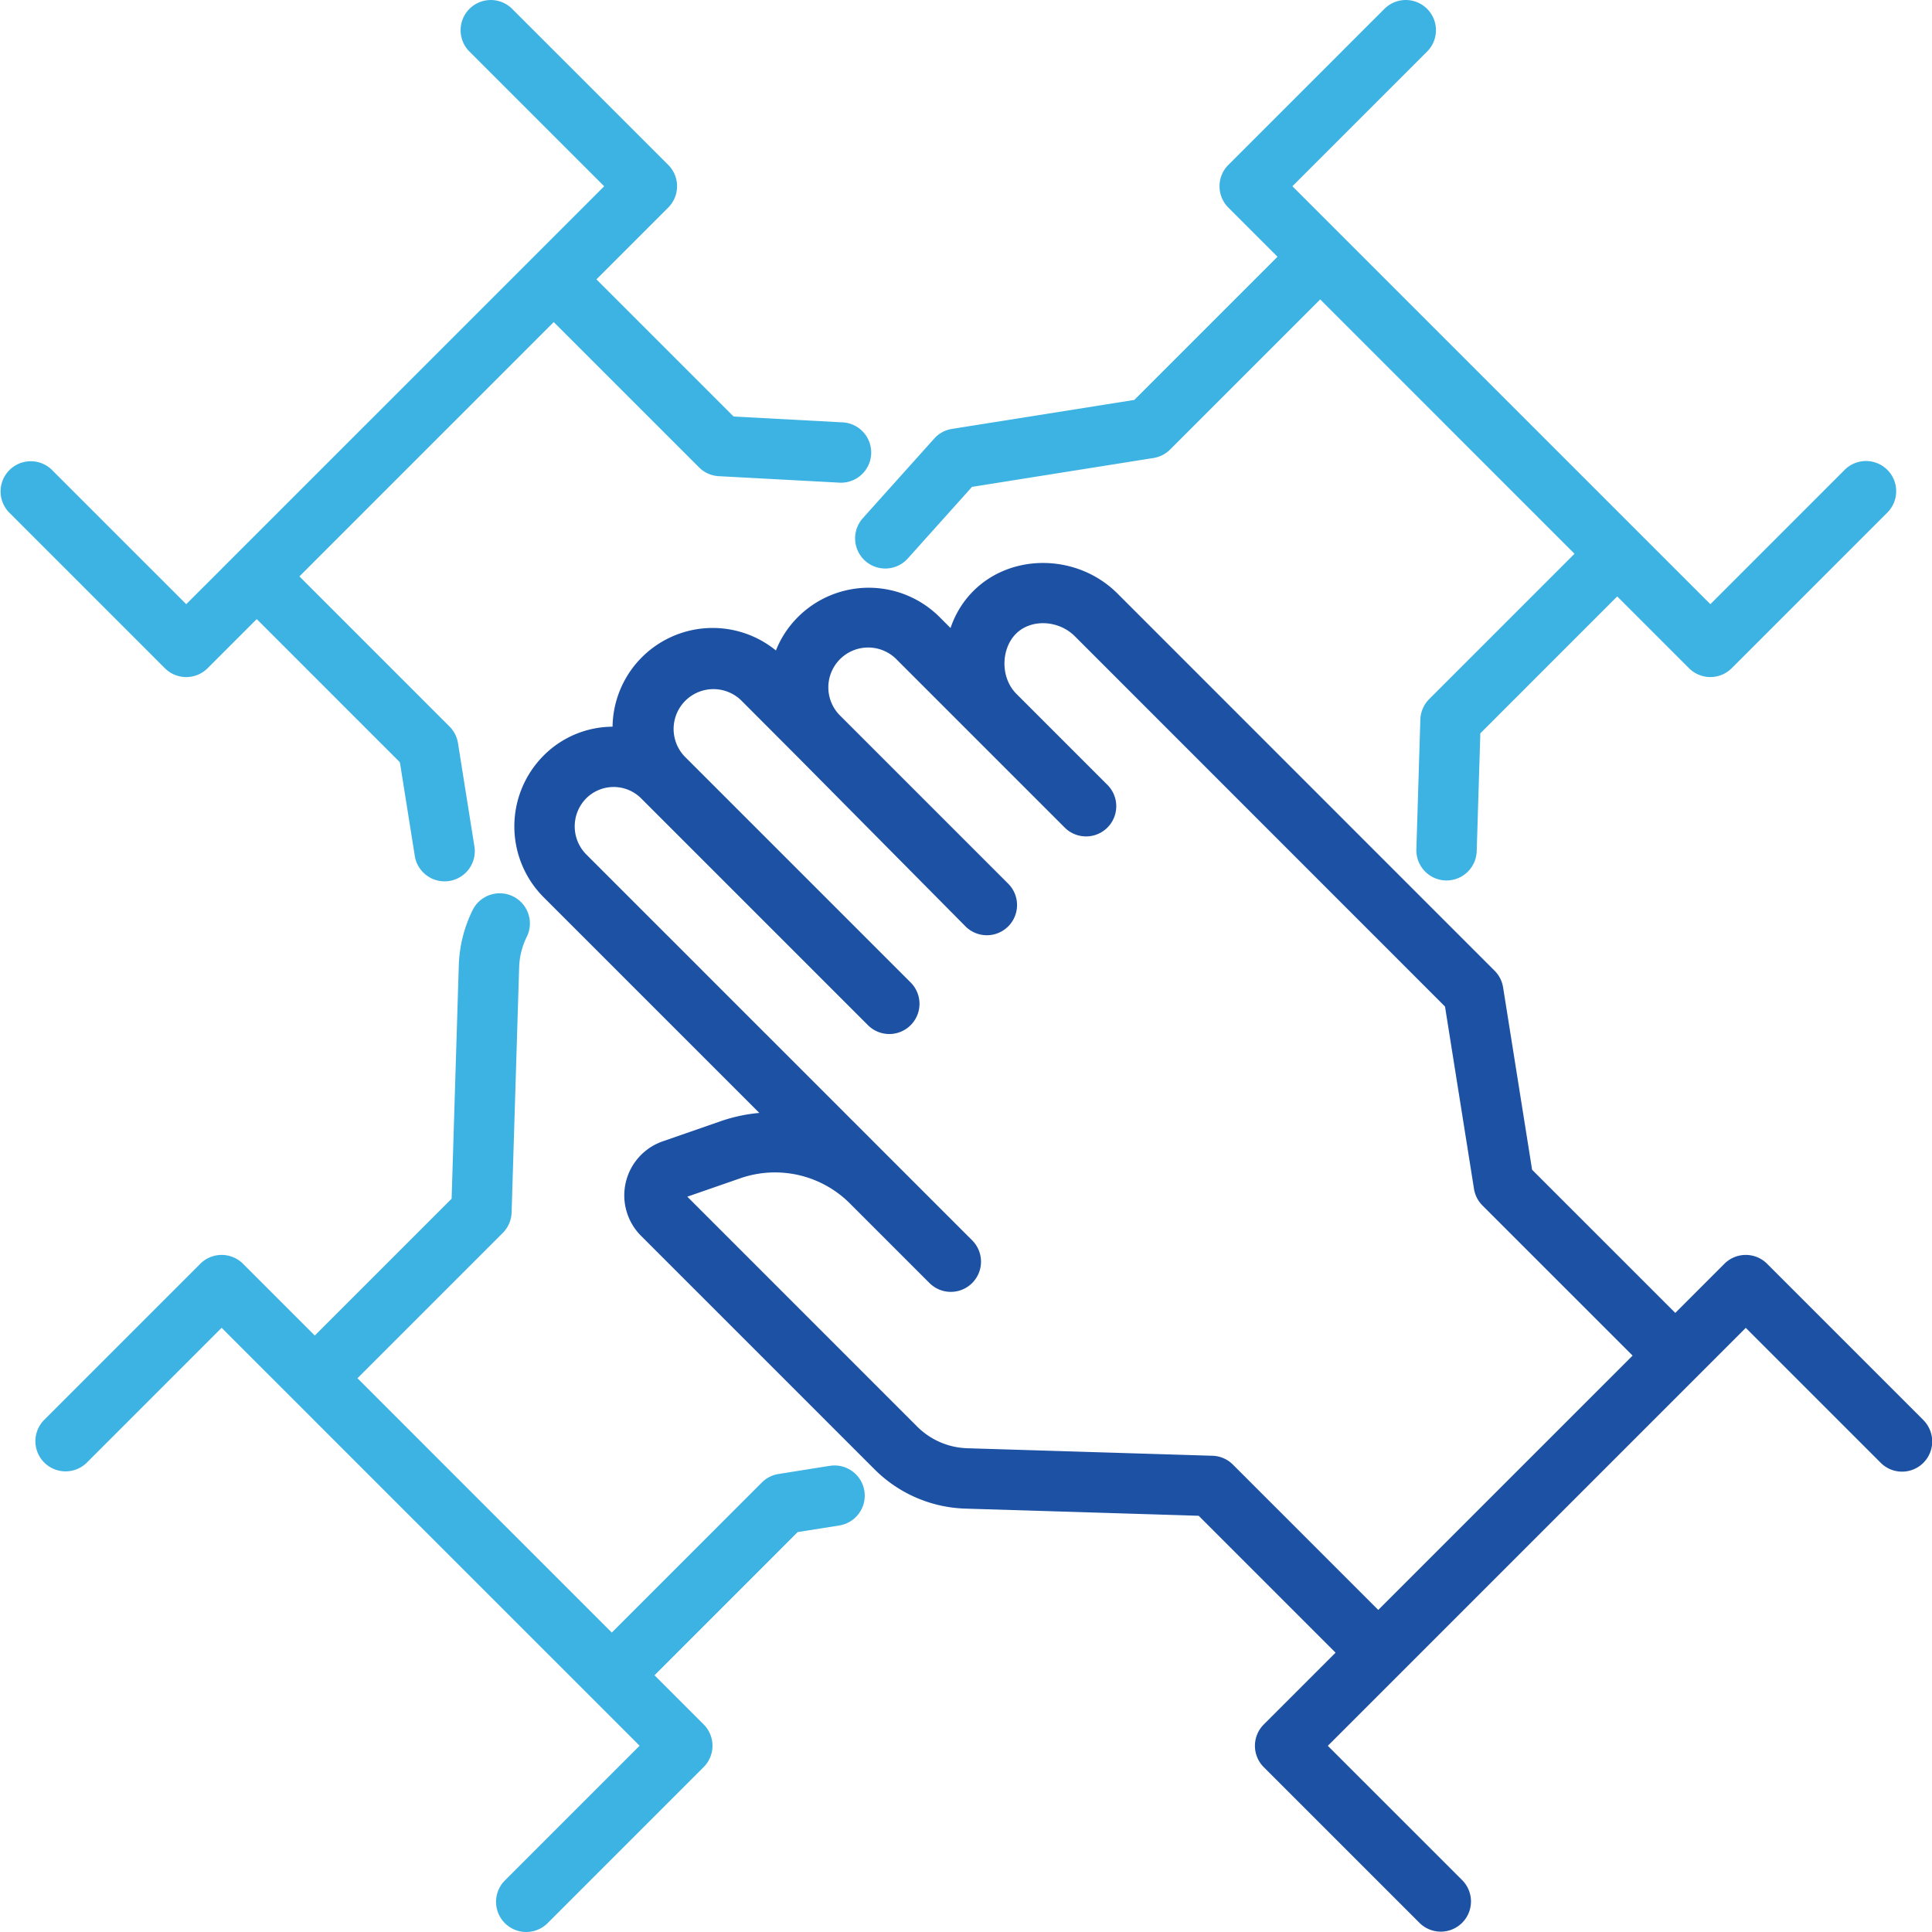 <svg width="100" height="100" fill="none" xmlns="http://www.w3.org/2000/svg"><g clip-path="url(#clip0_1038_106)"><path d="M9.64 35.045a1.564 1.564 0 001.105-.457l2.543-2.543 7.41 7.41.764 4.8a1.563 1.563 0 103.086-.49l-.843-5.3a1.562 1.562 0 00-.438-.86l-7.77-7.77L28.661 16.67l7.523 7.523c.273.272.637.434 1.022.454l6.192.332a1.563 1.563 0 10.167-3.12l-5.594-.3-7.1-7.099 3.716-3.716a1.563 1.563 0 000-2.21L26.509.459a1.562 1.562 0 10-2.21 2.21l6.973 6.972L9.639 31.273l-6.972-6.972a1.563 1.563 0 00-2.21 2.209l8.077 8.078a1.563 1.563 0 001.105.457zm35.14-6.017a1.563 1.563 0 002.206-.12l3.326-3.708 9.392-1.494c.326-.052.627-.205.86-.438l7.77-7.77 13.163 13.164-7.523 7.523c-.28.282-.444.66-.457 1.057l-.206 6.72a1.563 1.563 0 001.514 1.61h.049a1.562 1.562 0 001.56-1.515l.188-6.1 7.085-7.086 3.716 3.716a1.564 1.564 0 002.21 0l8.077-8.078a1.563 1.563 0 00-2.21-2.21l-6.972 6.973L66.894 9.64l6.973-6.972a1.562 1.562 0 00-2.209-2.21L63.58 8.535a1.562 1.562 0 000 2.21l2.543 2.543-7.411 7.412-9.439 1.5a1.562 1.562 0 00-.917.5l-3.697 4.122a1.563 1.563 0 00.12 2.206zm-1.83 46.843l-2.655.423a1.56 1.56 0 00-.86.438l-7.77 7.77-13.163-13.164 7.523-7.523c.28-.282.444-.66.456-1.057l.39-12.685c.016-.55.15-1.089.394-1.582a1.561 1.561 0 00-1.905-2.17 1.56 1.56 0 00-.899.79 6.929 6.929 0 00-.714 2.866l-.371 12.067-7.084 7.084-3.715-3.716a1.564 1.564 0 00-2.21 0L2.29 73.49A1.562 1.562 0 104.5 75.7l6.972-6.973 21.634 21.632-6.973 6.973a1.562 1.562 0 102.21 2.21l8.077-8.077a1.562 1.562 0 000-2.21l-2.543-2.543 7.41-7.412 2.155-.342a1.562 1.562 0 00-.491-3.086z" fill="#3DB3E3"/><path d="M99.543 73.49l-8.078-8.077a1.561 1.561 0 00-2.21 0l-2.542 2.543-7.412-7.411-1.501-9.439a1.562 1.562 0 00-.438-.859l-19.52-19.524c-2.058-2.059-5.477-2.118-7.464-.13a4.903 4.903 0 00-1.178 1.914l-.566-.566a5.187 5.187 0 00-7.336 0 5.087 5.087 0 00-1.137 1.727 5.182 5.182 0 00-8.455 3.946 5.07 5.07 0 00-3.567 1.493 5.193 5.193 0 000 7.335l11.163 11.162a8.459 8.459 0 00-1.99.426l-3.008 1.045a2.961 2.961 0 00-1.123 4.892l12.08 12.08a6.947 6.947 0 004.717 2.039l12.066.371 7.085 7.085-3.716 3.716a1.562 1.562 0 000 2.21l8.078 8.077a1.563 1.563 0 002.21-2.21l-6.973-6.972L90.361 68.73l6.973 6.973A1.561 1.561 0 0099.886 74a1.563 1.563 0 00-.343-.507v-.002zm-35.728 2.317a1.562 1.562 0 00-1.057-.457l-12.685-.389a3.833 3.833 0 01-2.602-1.124L35.575 61.94l2.762-.959a5.477 5.477 0 015.637 1.293l4.135 4.135a1.562 1.562 0 102.21-2.21L30.35 44.23a2.063 2.063 0 010-2.915 2.012 2.012 0 012.871.044l11.704 11.704a1.562 1.562 0 102.21-2.21L35.431 39.149a2.062 2.062 0 012.914-2.916l2.998 3.004 8.663 8.744a1.563 1.563 0 002.21-2.209l-8.707-8.707a2.062 2.062 0 112.915-2.916l8.707 8.707a1.563 1.563 0 002.21-2.21l-4.73-4.73c-.846-.845-.8-2.338-.023-3.114.776-.777 2.199-.716 3.045.13l19.16 19.166 1.501 9.438c.052.326.206.627.439.86l7.77 7.77L71.338 83.33l-7.523-7.523z" fill="#1D51A4"/></g><defs><clipPath id="clip0_1038_106"><path fill="#fff" d="M0 0h100v100H0z"/></clipPath></defs></svg>